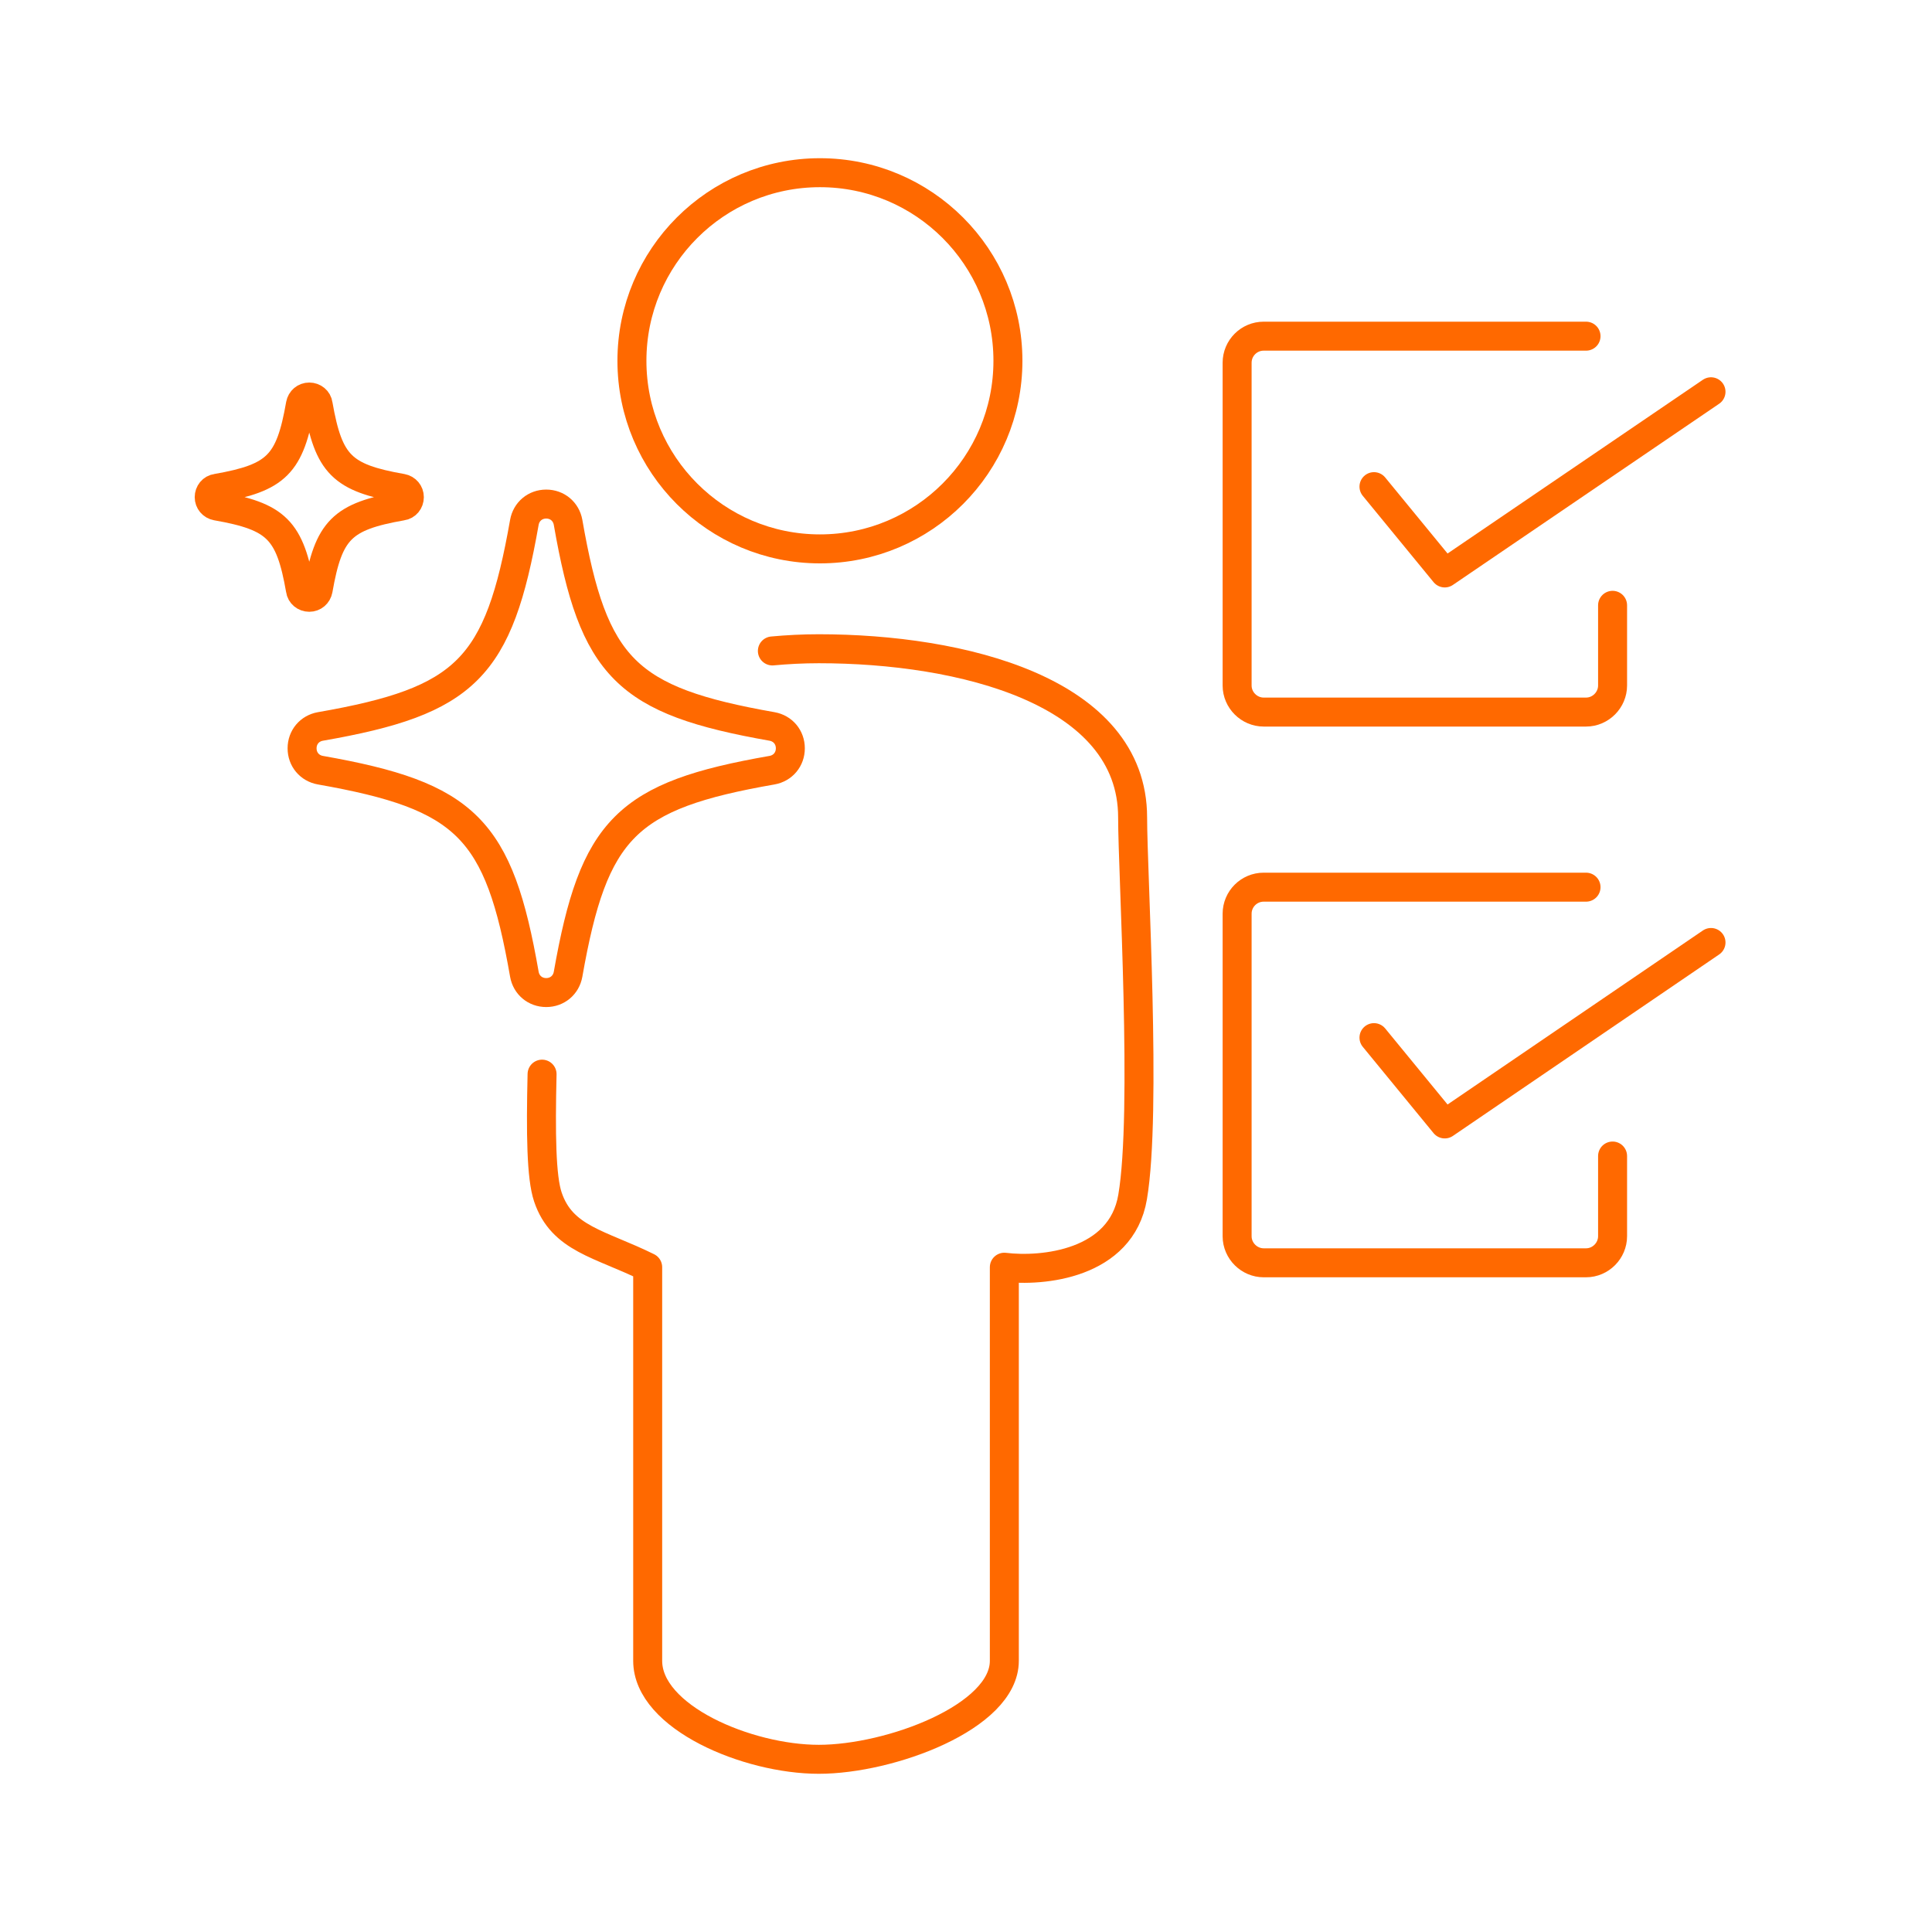 <?xml version="1.0" encoding="UTF-8"?>
<svg xmlns="http://www.w3.org/2000/svg" width="178" height="178" viewBox="0 0 178 178" fill="none">
  <path d="M71.161 59.973C72.536 59.846 73.963 59.77 75.44 59.77C88.584 59.77 104.351 63.643 104.351 75.315C104.351 80.488 105.675 102.507 104.351 110.279C103.307 116.497 96.022 117.185 92.532 116.752V153.016C92.532 158.19 82.012 162.089 75.44 162.089C68.868 162.089 59.673 158.215 59.673 153.016V116.752C55.291 114.586 51.776 114.153 50.477 110.279C49.866 108.47 49.815 104.443 49.942 98.964" stroke="#FF6900" stroke-width="2.67" stroke-linecap="round" stroke-linejoin="round"></path>
  <path d="M126.588 44.836L133.109 52.787L157.639 36.095" stroke="#FF6900" stroke-width="2.67" stroke-linecap="round" stroke-linejoin="round"></path>
  <path d="M148.571 55.769V63.159C148.571 64.484 147.475 65.605 146.125 65.605H116.425C115.1 65.605 113.979 64.51 113.979 63.159V33.419C113.979 32.068 115.075 30.972 116.425 30.972H146.125" stroke="#FF6900" stroke-width="2.67" stroke-linecap="round"></path>
  <path d="M126.588 95.6L133.109 103.551L157.639 86.834" stroke="#FF6900" stroke-width="2.67" stroke-linecap="round" stroke-linejoin="round"></path>
  <path d="M148.571 106.508V113.898C148.571 115.223 147.475 116.345 146.125 116.345H116.425C115.1 116.345 113.979 115.249 113.979 113.898V84.183C113.979 82.833 115.075 81.737 116.425 81.737H146.125" stroke="#FF6900" stroke-width="2.67" stroke-linecap="round"></path>
  <path d="M50.324 91.447C49.305 91.447 48.49 90.758 48.312 89.764C45.968 76.309 42.963 73.327 29.513 70.957C28.52 70.779 27.832 69.963 27.832 68.944C27.832 67.925 28.52 67.109 29.513 66.931C42.963 64.586 45.943 61.579 48.312 48.123C48.49 47.13 49.305 46.441 50.324 46.441C51.343 46.441 52.158 47.13 52.337 48.123C54.68 61.579 57.686 64.561 71.135 66.931C72.129 67.109 72.816 67.925 72.816 68.944C72.816 69.963 72.129 70.779 71.135 70.957C57.686 73.302 54.706 76.309 52.337 89.764C52.158 90.758 51.343 91.447 50.324 91.447Z" stroke="#FF6900" stroke-width="2.67" stroke-linecap="round" stroke-linejoin="round"></path>
  <path d="M28.494 55.03C28.087 55.03 27.73 54.749 27.679 54.342C26.712 48.812 25.489 47.588 19.961 46.62C19.554 46.543 19.274 46.212 19.274 45.804C19.274 45.397 19.554 45.04 19.961 44.989C25.489 44.02 26.712 42.797 27.679 37.267C27.756 36.859 28.087 36.579 28.494 36.579C28.902 36.579 29.259 36.859 29.31 37.267C30.278 42.797 31.5 44.02 37.028 44.989C37.435 45.065 37.715 45.397 37.715 45.804C37.715 46.212 37.435 46.569 37.028 46.62C31.5 47.588 30.278 48.812 29.31 54.342C29.233 54.749 28.902 55.03 28.494 55.03Z" stroke="#FF6900" stroke-width="2.67" stroke-linecap="round" stroke-linejoin="round"></path>
  <path d="M75.542 50.57C85.108 50.57 92.863 42.811 92.863 33.241C92.863 23.67 85.108 15.911 75.542 15.911C65.976 15.911 58.221 23.67 58.221 33.241C58.221 42.811 65.976 50.57 75.542 50.57Z" stroke="#FF6900" stroke-width="2.67" stroke-linecap="round" stroke-linejoin="round"></path>
</svg>
